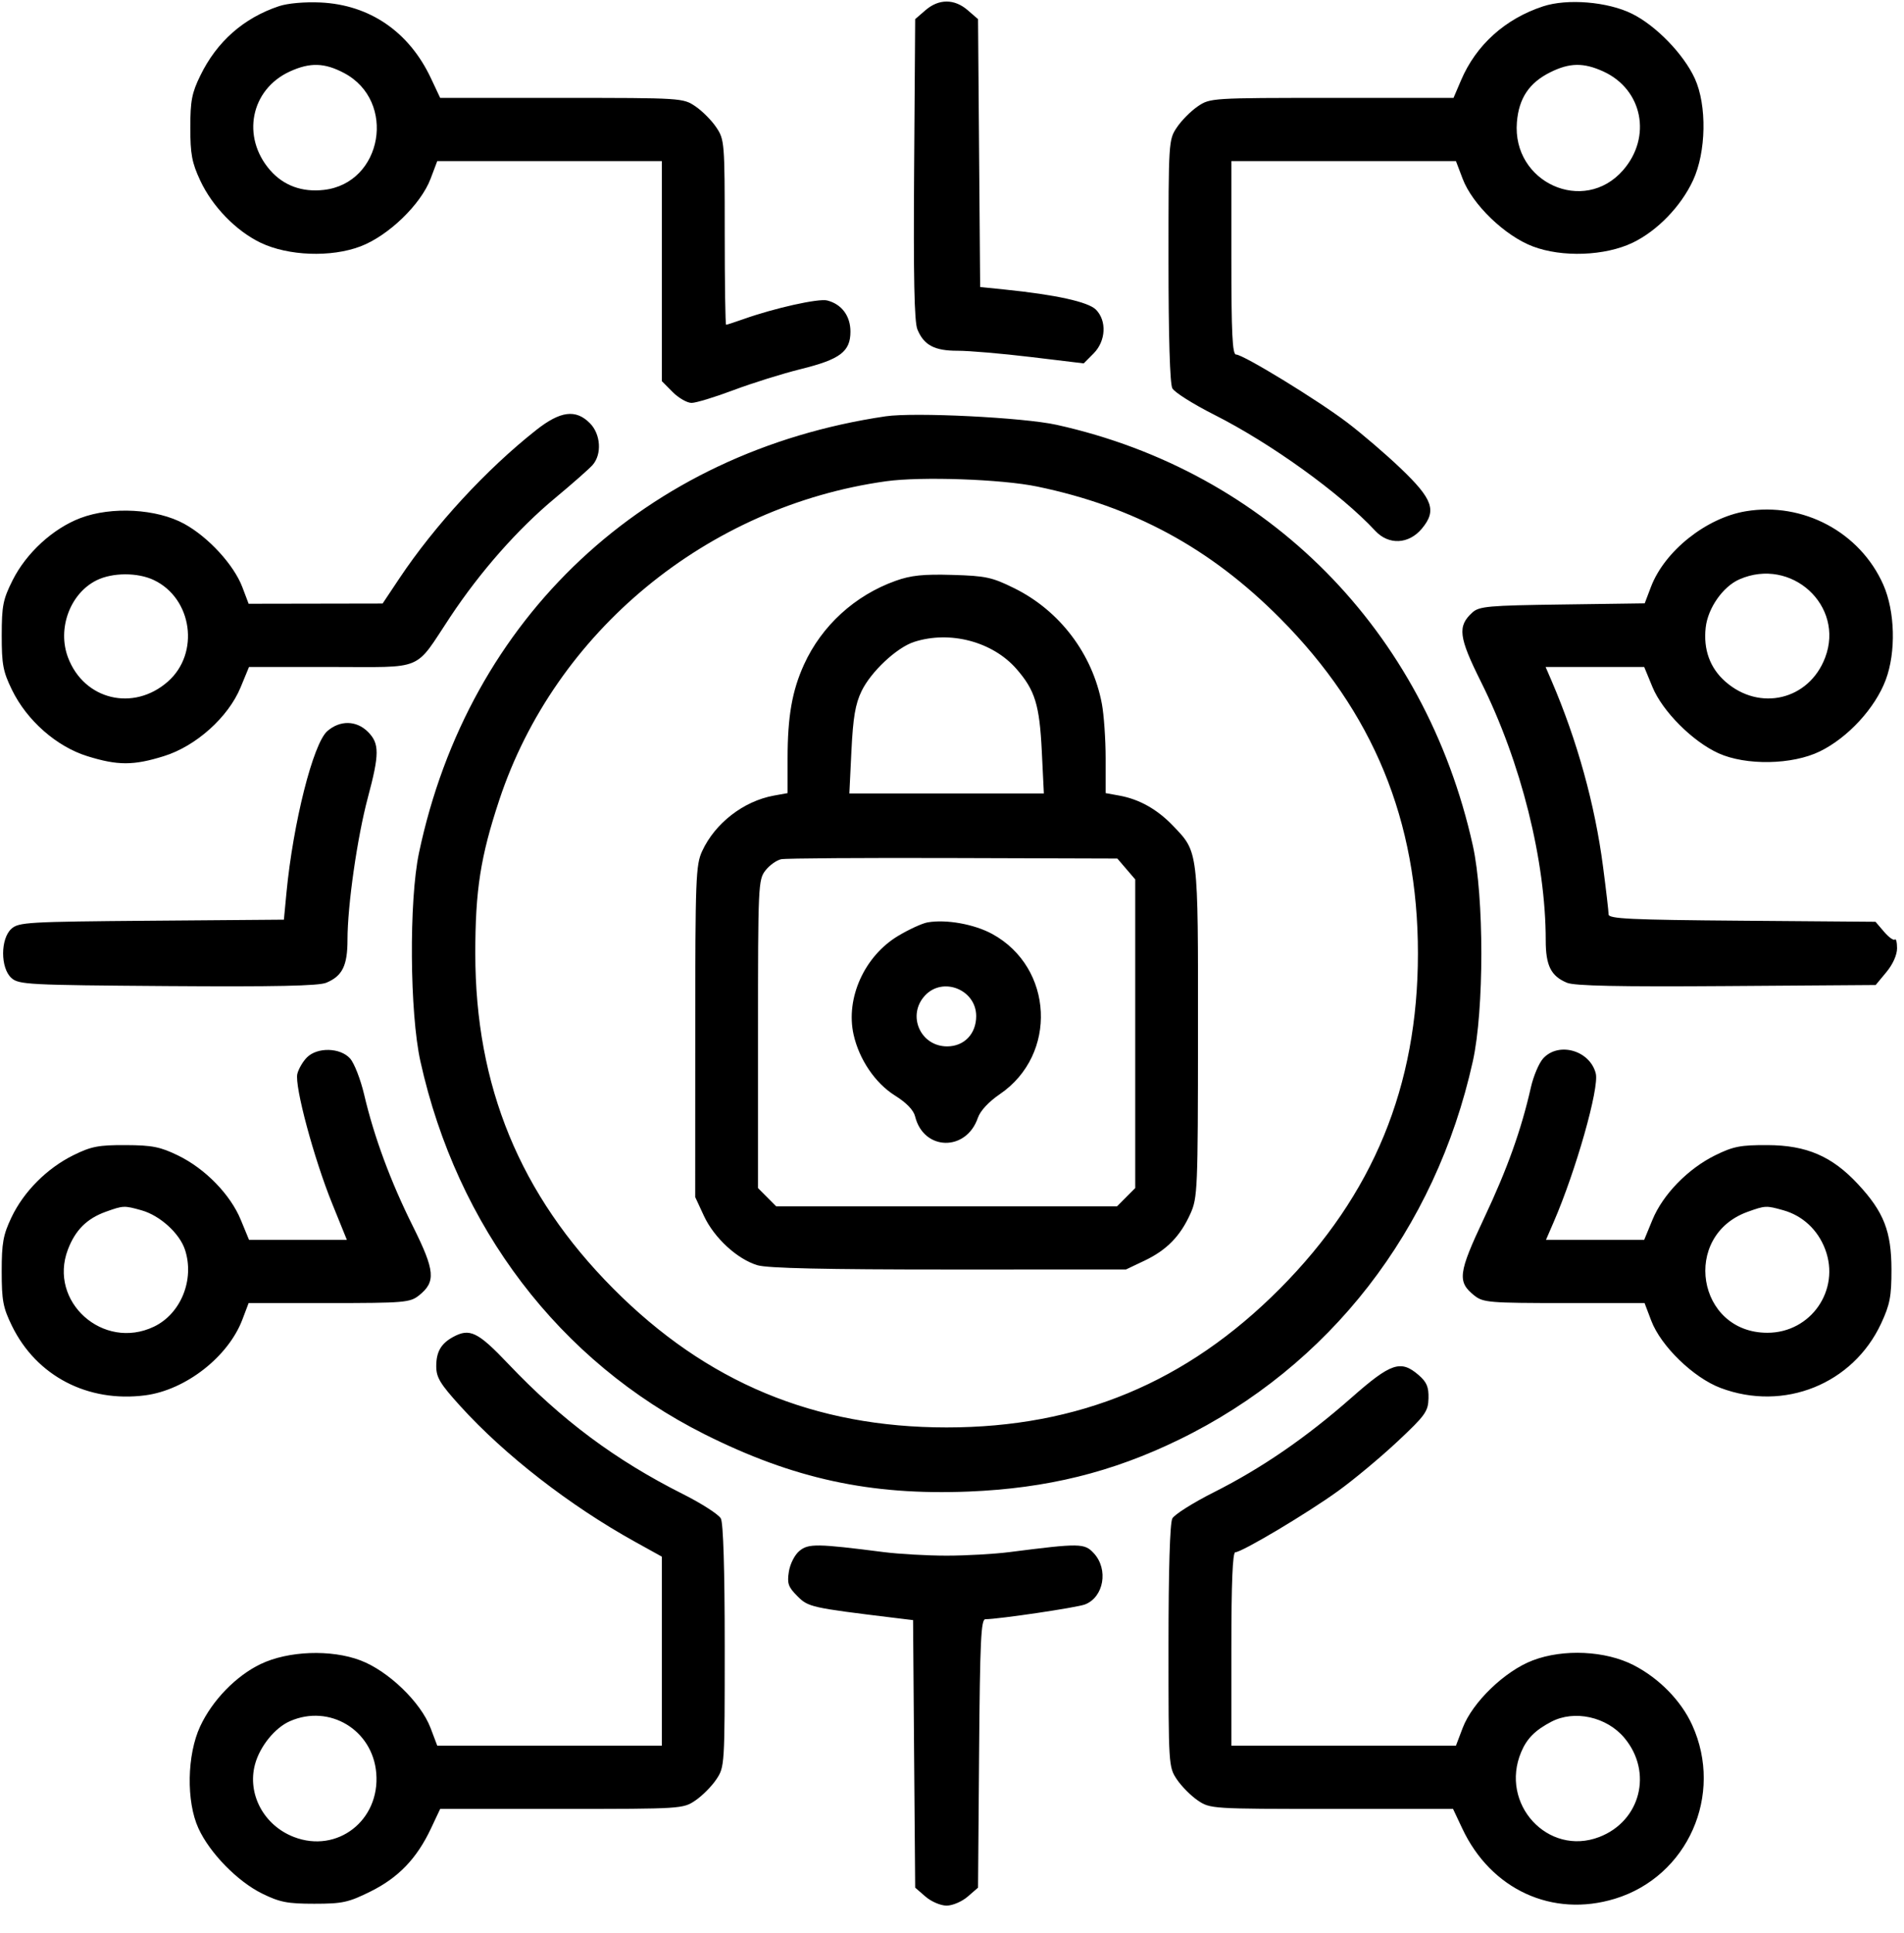 <svg width="65" height="66" viewBox="0 0 65 66" fill="none" xmlns="http://www.w3.org/2000/svg">
<path fill-rule="evenodd" clip-rule="evenodd" d="M9.527 0.21C8.32 0.612 7.405 1.418 6.839 2.579C6.549 3.172 6.497 3.441 6.497 4.357C6.497 5.262 6.552 5.554 6.834 6.16C7.248 7.049 8.058 7.883 8.896 8.286C9.839 8.738 11.301 8.793 12.304 8.412C13.257 8.051 14.366 6.982 14.699 6.103L14.927 5.5H18.761H22.594V9.256V13.011L22.963 13.383C23.166 13.587 23.457 13.754 23.609 13.754C23.761 13.754 24.407 13.557 25.044 13.317C25.682 13.077 26.713 12.755 27.334 12.601C28.684 12.267 29.033 12.004 29.033 11.319C29.033 10.784 28.732 10.382 28.238 10.257C27.943 10.183 26.445 10.516 25.386 10.892C25.083 10.999 24.814 11.087 24.788 11.087C24.762 11.087 24.741 9.667 24.741 7.932C24.741 4.86 24.733 4.765 24.453 4.348C24.296 4.112 23.975 3.789 23.74 3.63C23.319 3.345 23.272 3.342 19.171 3.342H15.027L14.711 2.67C13.965 1.085 12.625 0.165 10.944 0.085C10.407 0.06 9.825 0.111 9.527 0.21ZM31.597 0.347L31.243 0.653L31.207 5.77C31.181 9.465 31.212 10.987 31.319 11.246C31.54 11.784 31.904 11.976 32.691 11.974C33.075 11.973 34.201 12.069 35.193 12.188L36.997 12.405L37.333 12.067C37.754 11.644 37.791 10.95 37.413 10.57C37.15 10.306 36.044 10.062 34.309 9.885L33.461 9.798L33.425 5.226L33.389 0.653L33.035 0.347C32.582 -0.045 32.05 -0.045 31.597 0.347ZM52.678 0.217C51.382 0.643 50.391 1.536 49.877 2.743L49.621 3.342H45.469C41.359 3.342 41.313 3.345 40.891 3.63C40.657 3.789 40.336 4.112 40.178 4.348C39.894 4.771 39.891 4.821 39.891 8.892C39.891 11.503 39.939 13.099 40.022 13.256C40.095 13.392 40.733 13.795 41.44 14.152C43.391 15.136 45.768 16.849 46.951 18.123C47.408 18.614 48.093 18.582 48.539 18.048C49.055 17.431 48.919 17.042 47.816 15.988C47.311 15.505 46.488 14.8 45.987 14.42C44.964 13.645 42.443 12.103 42.197 12.103C42.072 12.103 42.037 11.382 42.037 8.802V5.5H45.871H49.704L49.933 6.103C50.266 6.982 51.375 8.051 52.328 8.412C53.33 8.793 54.793 8.738 55.736 8.286C56.574 7.883 57.383 7.049 57.797 6.16C58.249 5.19 58.277 3.596 57.858 2.679C57.477 1.847 56.528 0.869 55.71 0.467C54.88 0.058 53.506 -0.055 52.678 0.217ZM9.896 2.44C8.556 3.052 8.232 4.676 9.223 5.812C9.681 6.336 10.312 6.568 11.056 6.483C13.062 6.256 13.549 3.449 11.748 2.494C11.08 2.14 10.585 2.125 9.896 2.44ZM52.925 2.467C52.205 2.825 51.852 3.352 51.785 4.17C51.615 6.23 54.071 7.343 55.408 5.812C56.4 4.676 56.076 3.052 54.736 2.44C54.062 2.132 53.584 2.139 52.925 2.467ZM18.302 14.683C16.6 16.027 14.843 17.933 13.63 19.751L13.062 20.603L10.775 20.607L8.488 20.611L8.273 20.043C7.983 19.281 7.114 18.335 6.289 17.882C5.351 17.368 3.809 17.282 2.747 17.685C1.811 18.04 0.9 18.874 0.432 19.805C0.102 20.463 0.06 20.677 0.059 21.69C0.058 22.685 0.104 22.926 0.411 23.555C0.92 24.598 1.933 25.488 2.982 25.814C4.023 26.137 4.553 26.137 5.597 25.812C6.69 25.473 7.795 24.482 8.214 23.464L8.501 22.769H11.296C14.54 22.769 14.12 22.945 15.374 21.055C16.401 19.508 17.679 18.059 18.95 17.003C19.531 16.52 20.105 16.014 20.227 15.878C20.554 15.512 20.511 14.822 20.138 14.447C19.656 13.961 19.13 14.029 18.302 14.683ZM30.233 14.212C22.03 15.425 15.999 21.068 14.303 29.118C13.96 30.744 13.986 34.583 14.352 36.231C15.607 41.892 19.1 46.476 24.053 48.962C27.087 50.483 29.716 51.054 33.073 50.918C35.743 50.809 37.964 50.261 40.254 49.145C45.391 46.643 49.001 41.993 50.28 36.231C50.668 34.481 50.668 30.612 50.28 28.863C48.651 21.523 43.284 16.099 36.069 14.502C34.937 14.252 31.215 14.067 30.233 14.212ZM30.25 16.429C24.145 17.28 18.949 21.562 17.044 27.312C16.404 29.244 16.226 30.385 16.226 32.547C16.226 37.081 17.751 40.787 20.937 43.991C24.123 47.195 27.807 48.729 32.316 48.729C36.825 48.729 40.509 47.195 43.695 43.991C46.881 40.787 48.406 37.081 48.406 32.547C48.406 28.012 46.881 24.306 43.695 21.102C41.318 18.712 38.7 17.292 35.409 16.61C34.194 16.358 31.448 16.262 30.25 16.429ZM59.601 17.453C58.248 17.678 56.826 18.812 56.361 20.036L56.148 20.597L53.335 20.636C50.805 20.67 50.496 20.698 50.264 20.91C49.75 21.378 49.796 21.747 50.56 23.279C51.926 26.018 52.769 29.385 52.769 32.102C52.769 32.964 52.948 33.322 53.494 33.549C53.752 33.657 55.266 33.688 58.942 33.662L64.033 33.626L64.398 33.186C64.619 32.92 64.763 32.599 64.763 32.371C64.763 32.165 64.728 32.031 64.686 32.073C64.645 32.115 64.479 31.996 64.319 31.808L64.027 31.467L59.471 31.431C55.647 31.401 54.915 31.366 54.915 31.215C54.915 31.117 54.83 30.382 54.725 29.583C54.45 27.468 53.842 25.274 52.97 23.245L52.765 22.769H54.448H56.131L56.414 23.456C56.754 24.282 57.785 25.315 58.666 25.714C59.604 26.139 61.184 26.111 62.125 25.652C63.082 25.186 64.015 24.174 64.376 23.21C64.731 22.265 64.695 20.869 64.293 19.96C63.5 18.168 61.554 17.128 59.601 17.453ZM3.297 19.81C2.392 20.259 1.948 21.461 2.323 22.449C2.873 23.898 4.561 24.301 5.734 23.265C6.827 22.3 6.568 20.43 5.254 19.803C4.698 19.538 3.84 19.541 3.297 19.81ZM30.575 19.828C29.183 20.326 28.051 21.361 27.448 22.686C27.041 23.58 26.887 24.46 26.887 25.892V27.075L26.413 27.161C25.382 27.35 24.409 28.104 23.971 29.055C23.753 29.525 23.736 29.978 23.735 35.213L23.733 40.864L24.03 41.506C24.378 42.256 25.166 42.984 25.859 43.192C26.201 43.295 28.168 43.339 32.394 43.338L38.439 43.337L39.07 43.037C39.829 42.676 40.293 42.202 40.638 41.435C40.884 40.888 40.895 40.623 40.898 35.241C40.901 28.983 40.915 29.096 40.042 28.187C39.506 27.628 38.897 27.285 38.218 27.161L37.745 27.075V25.892C37.745 25.241 37.687 24.401 37.616 24.025C37.295 22.323 36.18 20.85 34.631 20.083C33.867 19.705 33.655 19.659 32.513 19.626C31.52 19.597 31.097 19.641 30.575 19.828ZM59.382 19.777C58.819 20.023 58.304 20.759 58.23 21.422C58.146 22.17 58.376 22.805 58.898 23.265C60.071 24.301 61.758 23.898 62.308 22.449C62.982 20.675 61.151 19.003 59.382 19.777ZM31.207 21.913C30.614 22.104 29.732 22.931 29.412 23.594C29.2 24.035 29.123 24.489 29.067 25.624L28.996 27.087H32.316H35.636L35.566 25.65C35.488 24.059 35.335 23.563 34.7 22.835C33.886 21.903 32.431 21.518 31.207 21.913ZM11.173 24.96C10.69 25.385 10.007 28.09 9.779 30.479L9.692 31.395L5.172 31.431C0.933 31.465 0.636 31.482 0.387 31.709C0.013 32.05 0.013 33.043 0.387 33.384C0.638 33.612 0.942 33.628 5.716 33.662C9.372 33.688 10.88 33.657 11.137 33.549C11.688 33.32 11.863 32.965 11.863 32.08C11.863 30.911 12.196 28.584 12.556 27.236C12.956 25.742 12.957 25.382 12.563 24.986C12.17 24.59 11.605 24.58 11.173 24.96ZM26.669 29.332C26.514 29.363 26.272 29.536 26.132 29.715C25.885 30.03 25.877 30.216 25.877 35.3V40.558L26.187 40.869L26.497 41.181H32.316H38.135L38.445 40.869L38.755 40.558V35.289V30.021L38.45 29.665L38.145 29.309L32.548 29.292C29.469 29.282 26.823 29.3 26.669 29.332ZM31.667 31.488C31.484 31.519 31.03 31.728 30.658 31.951C29.51 32.641 28.863 34.076 29.14 35.317C29.33 36.167 29.88 36.978 30.551 37.398C30.944 37.643 31.188 37.896 31.241 38.114C31.531 39.29 32.986 39.321 33.383 38.16C33.464 37.922 33.753 37.611 34.136 37.35C36.111 36.004 35.969 33.031 33.876 31.885C33.263 31.55 32.306 31.377 31.667 31.488ZM31.58 33.983C30.953 34.654 31.416 35.721 32.333 35.721C32.916 35.721 33.326 35.294 33.326 34.687C33.326 33.786 32.192 33.328 31.58 33.983ZM10.477 36.099C10.34 36.237 10.193 36.488 10.151 36.657C10.049 37.067 10.717 39.555 11.344 41.098L11.841 42.324H10.171H8.501L8.219 41.64C7.862 40.775 7.006 39.897 6.08 39.446C5.472 39.15 5.195 39.095 4.288 39.091C3.367 39.087 3.114 39.136 2.509 39.434C1.603 39.882 0.808 40.679 0.39 41.562C0.108 42.156 0.058 42.432 0.058 43.403C0.058 44.395 0.104 44.641 0.408 45.262C1.244 46.975 2.998 47.888 4.959 47.633C6.336 47.453 7.791 46.319 8.273 45.05L8.488 44.483H11.232C13.79 44.483 13.997 44.465 14.298 44.227C14.887 43.761 14.855 43.386 14.094 41.86C13.335 40.336 12.773 38.821 12.433 37.372C12.31 36.848 12.093 36.291 11.951 36.134C11.614 35.76 10.832 35.742 10.477 36.099ZM52.68 36.134C52.538 36.291 52.35 36.734 52.263 37.118C51.934 38.572 51.458 39.904 50.668 41.578C49.779 43.465 49.742 43.759 50.338 44.231C50.633 44.464 50.855 44.483 53.4 44.483H56.143L56.372 45.086C56.701 45.954 57.815 47.034 58.74 47.382C60.901 48.196 63.256 47.25 64.219 45.181C64.52 44.532 64.573 44.258 64.572 43.34C64.57 42.035 64.311 41.372 63.43 40.425C62.544 39.472 61.677 39.097 60.344 39.091C59.418 39.087 59.172 39.135 58.551 39.441C57.622 39.9 56.768 40.778 56.413 41.64L56.131 42.324H54.454H52.778L53.039 41.721C53.797 39.973 54.601 37.14 54.478 36.648C54.281 35.858 53.208 35.551 52.68 36.134ZM3.613 41.366C2.965 41.599 2.57 41.993 2.317 42.659C1.643 44.434 3.522 46.117 5.254 45.29C6.176 44.85 6.649 43.68 6.315 42.663C6.13 42.1 5.458 41.492 4.828 41.316C4.238 41.151 4.21 41.152 3.613 41.366ZM59.667 41.367C57.392 42.182 57.93 45.498 60.336 45.498C61.825 45.498 62.836 44.034 62.308 42.644C62.057 41.981 61.536 41.498 60.876 41.314C60.295 41.151 60.265 41.153 59.667 41.367ZM15.461 45.645C15.054 45.869 14.893 46.151 14.893 46.639C14.893 47.024 15.023 47.238 15.718 48.005C17.237 49.679 19.454 51.4 21.679 52.633L22.594 53.14V56.366V59.593H18.761H14.927L14.699 58.99C14.366 58.111 13.257 57.042 12.304 56.681C11.301 56.301 9.839 56.355 8.896 56.808C8.058 57.21 7.248 58.045 6.834 58.933C6.382 59.903 6.354 61.498 6.774 62.414C7.157 63.253 8.105 64.225 8.943 64.639C9.55 64.938 9.81 64.989 10.729 64.989C11.691 64.989 11.895 64.945 12.649 64.571C13.601 64.1 14.23 63.444 14.711 62.423L15.027 61.752H19.171C23.272 61.752 23.319 61.749 23.74 61.463C23.975 61.304 24.296 60.981 24.453 60.746C24.738 60.322 24.741 60.272 24.741 56.201C24.741 53.592 24.692 51.994 24.609 51.838C24.537 51.702 23.955 51.327 23.315 51.005C21.005 49.843 19.173 48.477 17.354 46.562C16.31 45.462 16.035 45.329 15.461 45.645ZM46.136 47.715C44.587 49.079 43.077 50.117 41.443 50.941C40.734 51.298 40.095 51.701 40.022 51.837C39.939 51.994 39.891 53.59 39.891 56.201C39.891 60.272 39.894 60.322 40.178 60.746C40.336 60.981 40.657 61.304 40.891 61.463C41.313 61.749 41.36 61.752 45.461 61.752H49.605L49.921 62.423C50.901 64.507 52.998 65.471 55.133 64.818C57.615 64.06 58.854 61.272 57.768 58.887C57.392 58.06 56.643 57.294 55.771 56.845C54.81 56.351 53.378 56.282 52.328 56.681C51.375 57.042 50.266 58.111 49.933 58.99L49.704 59.593H45.871H42.037V56.291C42.037 54.027 42.08 52.99 42.172 52.99C42.397 52.99 44.645 51.65 45.688 50.894C46.225 50.506 47.135 49.747 47.71 49.208C48.66 48.318 48.756 48.183 48.767 47.736C48.777 47.347 48.706 47.18 48.431 46.942C47.819 46.413 47.487 46.524 46.136 47.715ZM27.293 52.943C27.13 53.077 26.973 53.385 26.931 53.651C26.867 54.053 26.908 54.174 27.219 54.486C27.593 54.862 27.686 54.883 30.512 55.227L31.171 55.307L31.206 59.874L31.243 64.44L31.597 64.747C31.794 64.917 32.112 65.053 32.316 65.053C32.519 65.053 32.837 64.917 33.035 64.747L33.389 64.44L33.425 59.858C33.455 56.012 33.49 55.276 33.639 55.276C34.084 55.276 36.756 54.88 37.037 54.773C37.683 54.526 37.849 53.574 37.342 53.025C37.024 52.679 36.873 52.677 34.462 52.985C33.941 53.051 32.975 53.106 32.316 53.106C31.656 53.106 30.69 53.051 30.169 52.985C27.893 52.694 27.6 52.69 27.293 52.943ZM9.9 58.756C9.385 58.981 8.87 59.618 8.705 60.233C8.434 61.247 9.008 62.317 10.035 62.711C11.514 63.28 12.978 62.145 12.845 60.532C12.724 59.055 11.248 58.165 9.9 58.756ZM52.958 58.777C52.406 59.066 52.125 59.35 51.931 59.811C51.186 61.58 52.845 63.384 54.597 62.711C56.008 62.169 56.432 60.496 55.454 59.327C54.851 58.607 53.748 58.363 52.958 58.777Z" fill="black"/>
</svg>
